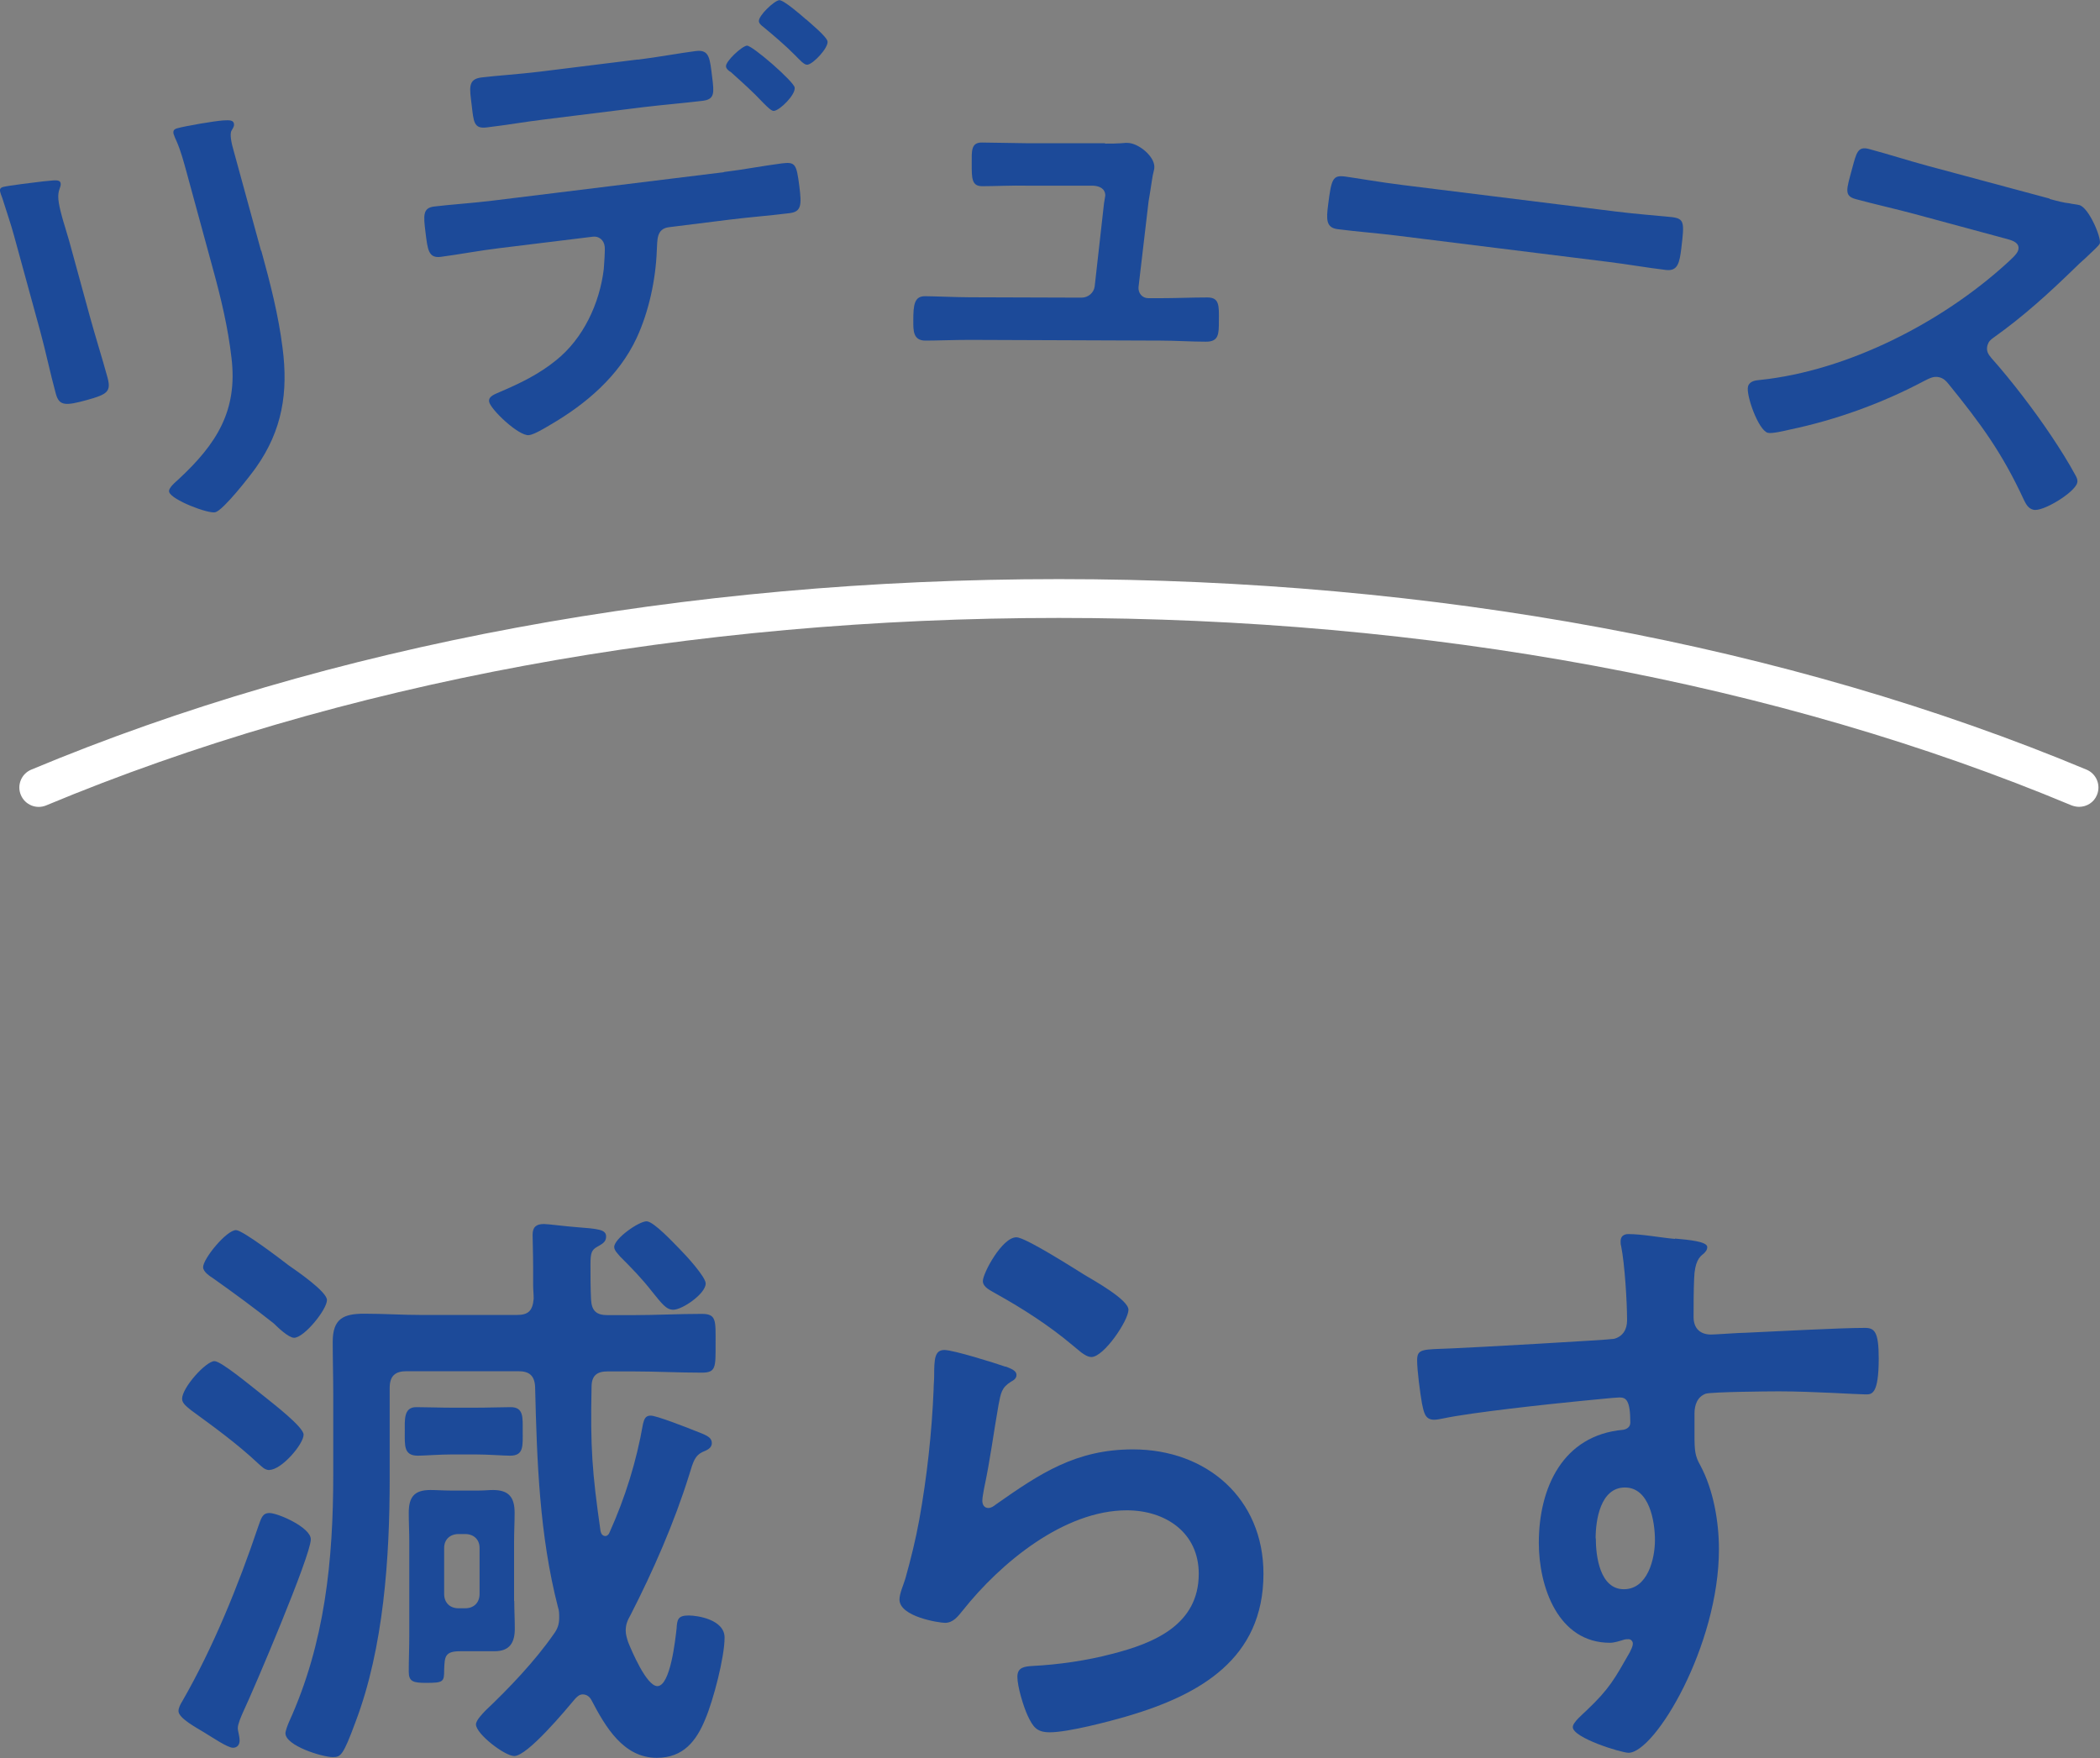 <?xml version="1.0" encoding="UTF-8"?><svg id="Layer_2" xmlns="http://www.w3.org/2000/svg" viewBox="0 0 116.83 97.81"><rect x="0" y="0" width="116.83" height="97.81" fill="#808080" stroke="none"/><defs><style>.cls-1{fill:#fff;}.cls-2{fill:#1c4a99;}</style></defs><g id="_文字"><g><path class="cls-1" d="M115.67,44.89c-.14,0-.28-.03-.42-.08-16.33-6.83-35.82-10.43-56.34-10.43s-40,3.61-56.34,10.43c-.55,.23-1.18-.03-1.41-.58-.23-.55,.03-1.18,.58-1.41,16.6-6.94,36.37-10.6,57.17-10.6s40.57,3.67,57.17,10.6c.55,.23,.81,.86,.58,1.41-.17,.42-.57,.66-1,.66Z"/><g><path class="cls-2" d="M5,17.61c.31,1.13,.67,2.26,.98,3.39,.21,.78,.01,.94-1.16,1.26s-1.52,.33-1.71-.34c-.32-1.17-.56-2.35-.88-3.52L.78,13.11c-.18-.67-.41-1.31-.61-1.96-.04-.15-.11-.29-.15-.44-.05-.17-.02-.26,.16-.31,.25-.07,1.86-.27,2.23-.31,.55-.04,.9-.14,.96,.09,.03,.1-.02,.22-.05,.31-.14,.36-.09,.75,.12,1.53,.1,.38,.25,.82,.41,1.39l1.15,4.2Zm9.54-3.65c.49,1.78,.95,3.56,1.18,5.4,.32,2.46-.01,4.57-1.47,6.64-.33,.47-1.82,2.38-2.27,2.5-.38,.1-2.44-.68-2.57-1.13-.06-.22,.36-.55,.53-.71,2.1-1.95,3.29-3.8,2.94-6.74-.19-1.67-.58-3.31-1.02-4.91l-1.48-5.43c-.16-.58-.31-1.15-.55-1.71-.06-.12-.13-.29-.17-.41-.05-.2,.03-.28,.23-.33,.43-.12,2.04-.4,2.54-.43,.21,0,.52-.06,.58,.16,.04,.15-.04,.25-.13,.41-.11,.19,0,.72,.12,1.12l1.52,5.55Z"/><path class="cls-2" d="M40.27,9.57c1.08-.13,2.15-.34,3.23-.48,.75-.09,.81,.03,.97,1.27,.13,1.05,.12,1.42-.55,1.5-1.11,.14-2.22,.22-3.33,.36l-3.37,.42c-.72,.09-.64,.73-.68,1.29-.06,1.63-.44,3.4-1.12,4.87-.99,2.13-2.83,3.69-4.83,4.85-.27,.16-.88,.53-1.16,.56-.57,.07-2.17-1.46-2.22-1.87-.04-.31,.34-.41,.64-.55,1.12-.48,2.13-.97,3.08-1.74,1.52-1.21,2.43-3.17,2.66-5.08,.02-.24,.08-1.08,.05-1.26-.04-.36-.33-.59-.67-.54l-5.22,.64c-1.08,.13-2.23,.35-3.23,.48-.69,.09-.73-.41-.85-1.38-.12-.95-.14-1.34,.48-1.42,.9-.11,2.15-.19,3.28-.33l12.84-1.58Zm-4.79-6.25c1.13-.14,2.36-.37,3.23-.48,.77-.1,.78,.42,.91,1.45,.11,.88,.15,1.24-.54,1.32-1.08,.13-2.19,.22-3.27,.35l-5.48,.68c-1.08,.13-2.15,.32-3.26,.45-.72,.09-.72-.33-.83-1.25-.11-.93-.23-1.43,.54-1.53,.82-.1,2.07-.18,3.23-.32l5.48-.68Zm8.73,1.56c.05,.39-.81,1.25-1.15,1.29-.13,.02-.34-.19-.6-.45-.57-.61-1.19-1.16-1.8-1.71-.11-.06-.26-.18-.27-.31-.04-.28,.88-1.13,1.16-1.16,.28-.04,2.62,2,2.66,2.33Zm.63-3.81c.23,.21,1.17,.98,1.2,1.24,.04,.36-.79,1.25-1.12,1.29-.18,.02-.4-.24-.72-.56-.48-.49-1.21-1.11-1.73-1.54-.12-.09-.23-.18-.25-.31-.04-.31,.85-1.15,1.13-1.18,.23-.03,1.26,.86,1.49,1.07Z"/><path class="cls-2" d="M61.48,7.99c.31,0,.62,0,.88-.02,.1,0,.26-.03,.36-.02,.6,0,1.5,.73,1.5,1.33,0,.21-.08,.34-.13,.73-.08,.49-.16,1.06-.19,1.19l-.56,4.77c-.03,.34,.21,.62,.54,.62h.7c.86,0,1.71-.04,2.59-.04,.67,0,.65,.44,.64,1.3,0,.73,0,1.17-.73,1.16-.83,0-1.69-.06-2.51-.06l-10.6-.04c-.88,0-1.87,.04-2.49,.04-.7,0-.67-.6-.67-1.12,0-.88,.06-1.35,.65-1.35,.44,0,1.81,.06,2.51,.06l6.2,.02c.36,0,.68-.26,.73-.62l.51-4.54c0-.08,.08-.47,.08-.52,0-.41-.36-.54-.7-.55h-3.6c-.88-.02-1.89,.03-2.54,.03-.6,0-.59-.44-.59-1.27,0-.67-.05-1.17,.57-1.16,.44,0,1.53,.03,2.57,.04h4.28Z"/><path class="cls-2" d="M89.82,11.76c1.18,.15,2.87,.28,3.2,.32,.69,.09,.69,.3,.52,1.71-.1,.82-.19,1.31-.86,1.23-1.08-.13-2.15-.32-3.21-.45l-11.83-1.47c-1.05-.13-2.14-.21-3.22-.35-.67-.08-.63-.58-.53-1.37,.18-1.44,.26-1.64,.93-1.56,.33,.04,2.1,.34,3.18,.47l11.83,1.47Z"/><path class="cls-2" d="M114.03,11.07c.4,.11,.83,.22,1.09,.24,.15,.04,.41,.06,.56,.1,.53,.14,1.23,1.81,1.14,2.13-.03,.12-.42,.45-.81,.83-.21,.18-.43,.39-.58,.54-1.45,1.41-2.88,2.71-4.53,3.88-.17,.12-.27,.22-.33,.42-.08,.3,.03,.49,.21,.7,1.13,1.27,2.4,2.93,3.36,4.37,.46,.69,.93,1.43,1.34,2.19,.07,.13,.12,.25,.08,.4-.14,.53-1.92,1.63-2.44,1.49-.28-.07-.4-.3-.52-.54-1.22-2.64-2.4-4.24-4.19-6.45-.16-.2-.29-.32-.52-.38-.33-.09-.62,.1-.87,.22-2.32,1.23-4.87,2.15-7.44,2.69-.26,.06-1,.24-1.23,.18-.53-.14-1.23-2.13-1.1-2.58,.08-.3,.42-.34,.66-.36,4.89-.51,10.12-3.2,13.72-6.48,.18-.17,.59-.51,.65-.74,.1-.38-.24-.52-.61-.62l-5.18-1.4c-1.08-.29-2.17-.53-3.24-.82-.68-.18-.52-.54-.21-1.7,.24-.88,.31-1.26,.94-1.09,1.08,.29,2.14,.63,3.24,.93l6.81,1.83Z"/></g></g><g><path class="cls-2" d="M17.29,85.65c0,.9-3.16,8.32-3.76,9.59-.1,.23-.3,.67-.3,.9,0,.2,.1,.43,.1,.7,0,.23-.13,.4-.37,.4-.3,0-1.13-.57-1.63-.87-.37-.23-1.4-.77-1.4-1.17,0-.17,.1-.37,.2-.53,1.73-3,3.13-6.46,4.23-9.72,.17-.47,.23-.77,.63-.77,.47,0,2.3,.8,2.3,1.46Zm-2.3-3.86c-.27,0-.43-.2-.63-.37-1.17-1.1-2.46-2.03-3.73-2.96-.2-.17-.5-.37-.5-.63,0-.63,1.33-2.1,1.8-2.1,.37,0,1.93,1.3,2.73,1.93,.53,.43,2.23,1.73,2.23,2.16,0,.53-1.23,1.96-1.9,1.96Zm1.07-11.39c.43,.3,2.13,1.46,2.13,1.93,0,.53-1.27,2.1-1.83,2.1-.3,0-.9-.57-1.13-.8-1.1-.87-2.23-1.7-3.36-2.5-.2-.13-.57-.37-.57-.63,0-.47,1.3-2.06,1.83-2.06,.37,0,2.5,1.63,2.93,1.96Zm16.38,23.87c-.2,0-.3,.1-.43,.23-.53,.63-2.66,3.2-3.4,3.2-.53,0-2.13-1.23-2.13-1.76,0-.23,.37-.6,.53-.77,1.3-1.23,2.76-2.76,3.8-4.26,.2-.27,.3-.53,.3-.9,0-.23,0-.4-.07-.6-1.03-4-1.17-8.12-1.27-12.25-.03-.63-.33-.87-.93-.87h-6.23c-.63,0-.93,.27-.93,.93v5.03c0,4.4-.33,9.42-1.9,13.55-.7,1.9-.83,1.96-1.27,1.96-.57,0-2.63-.63-2.63-1.33,0-.13,.13-.47,.2-.63,2-4.39,2.46-8.99,2.46-13.78v-4.43c0-.97-.03-1.96-.03-2.93,0-1.3,.6-1.57,1.76-1.57,1.07,0,2.1,.07,3.16,.07h5.33c.63,0,.87-.23,.93-.9,0-.27-.03-.5-.03-.77v-1.03c0-.63-.03-1.43-.03-1.76,0-.43,.2-.6,.63-.6,.23,0,1.2,.13,1.76,.17,1.27,.1,1.7,.13,1.7,.53,0,.33-.27,.43-.5,.57-.3,.17-.37,.33-.37,.97s0,1.3,.03,1.93c.03,.67,.3,.9,.93,.9h1.37c1.27,0,2.56-.07,3.86-.07,.83,0,.77,.37,.77,1.67s.03,1.6-.77,1.6c-1.3,0-2.6-.07-3.86-.07h-1.37c-.6,0-.9,.23-.9,.87-.07,3.36,.03,4.73,.5,8.02,.03,.13,.1,.27,.27,.27,.1,0,.2-.1,.23-.2,.87-1.93,1.5-3.96,1.86-6.03,.07-.27,.13-.47,.43-.47,.33,0,2.03,.67,2.43,.83,.57,.23,.97,.33,.97,.7,0,.3-.3,.4-.53,.5-.4,.2-.5,.5-.73,1.27-.83,2.66-2,5.33-3.26,7.79-.17,.3-.27,.53-.27,.87,0,.23,.07,.43,.13,.63,.2,.5,1.03,2.46,1.63,2.46,.73,0,1-2.6,1.07-3.2,.03-.5,.07-.73,.67-.73,.5,0,2,.23,2,1.23,0,1.1-.63,3.5-1.07,4.53-.5,1.23-1.23,2.16-2.7,2.16-1.86,0-2.86-1.73-3.63-3.2-.1-.2-.27-.33-.5-.33Zm-7.26-13.35c-.7,0-1.6,.07-1.93,.07-.8,0-.73-.57-.73-1.37,0-.6-.07-1.33,.63-1.33,.6,0,1.33,.03,2.03,.03h1.23c.77,0,1.47-.03,2-.03,.73,0,.67,.57,.67,1.33,0,.83,.07,1.37-.7,1.37-.37,0-1.23-.07-1.96-.07h-1.23Zm3.43,8.16c0,.5,.03,1,.03,1.53,0,.77-.27,1.26-1.13,1.26h-1.9c-.87,0-.87,.3-.9,1.03,0,.67-.03,.73-1,.73-.73,0-.97-.07-.97-.63,0-.67,.03-1.33,.03-2v-5.23c0-.53-.03-1.07-.03-1.6,0-.87,.3-1.27,1.2-1.27,.37,0,.73,.03,1.13,.03h1.56c.33,0,.53-.03,.8-.03,.9,0,1.2,.43,1.2,1.27,0,.53-.03,1.07-.03,1.6v3.3Zm-3.9-.4c0,.5,.33,.8,.8,.8h.37c.47,0,.8-.3,.8-.8v-2.56c0-.47-.33-.77-.8-.77h-.37c-.47,0-.8,.3-.8,.77v2.56Zm12.75-15.81c-.4,0-.63-.33-1.2-1.03-.57-.73-1.13-1.3-1.76-1.93-.1-.13-.33-.33-.33-.53,0-.47,1.37-1.43,1.8-1.43,.4,0,1.53,1.23,1.86,1.56,.33,.33,1.43,1.53,1.43,1.9,0,.57-1.3,1.46-1.8,1.46Z"/><path class="cls-2" d="M55.95,76.03c.23,.1,.6,.2,.6,.47,0,.2-.17,.3-.3,.37-.53,.33-.57,.63-.7,1.3-.27,1.53-.47,3.1-.8,4.63-.03,.2-.1,.5-.1,.7s.1,.4,.33,.4c.17,0,.3-.1,.43-.2,2.46-1.73,4.46-3.06,7.62-3.06,4.1,0,7.26,2.73,7.26,6.92,0,4.73-3.53,6.73-7.56,7.92-1.03,.3-3.3,.9-4.33,.9-.73,0-.93-.3-1.23-.93-.23-.5-.57-1.6-.57-2.16,0-.53,.4-.57,.83-.6,1.43-.07,3.03-.3,4.43-.67,2.36-.6,4.83-1.63,4.83-4.46,0-2.3-1.86-3.53-4-3.53-3.5,0-7.03,2.93-9.12,5.56-.27,.33-.53,.7-1,.7-.3,0-2.53-.33-2.53-1.3,0-.33,.23-.83,.33-1.17,.3-1.07,.57-2.16,.77-3.26,.43-2.4,.7-4.83,.8-7.26,0-.27,.03-.5,.03-.73,0-.97,.03-1.46,.57-1.46,.5,0,2.83,.73,3.4,.93Zm.6-7.19c.5,0,3.2,1.73,3.8,2.1,.5,.3,2.43,1.37,2.43,1.93,0,.6-1.37,2.63-2.06,2.63-.37,0-.8-.47-1.07-.67-1.27-1.07-2.76-2.03-4.2-2.83-.33-.2-.77-.37-.77-.73,0-.43,1.07-2.43,1.86-2.43Z"/><path class="cls-2" d="M93.18,68.91c.8,.07,1.8,.17,1.8,.47,0,.17-.1,.27-.2,.37-.23,.17-.5,.43-.53,1.4-.03,.7-.03,1.43-.03,2.13,0,.63,.37,.97,.97,.97,.27,0,1.56-.1,1.93-.1,1.63-.07,5.19-.27,6.63-.27,.53,0,.77,.2,.77,1.7,0,2.03-.4,2-.73,2-.47,0-2.96-.17-4.83-.17-.6,0-3.7,.03-4.06,.13-.47,.17-.63,.63-.63,1.1v1.17c0,.93,.03,1.2,.33,1.73,.73,1.37,1.03,3.13,1.03,4.66,0,5.36-3.56,11.32-5.03,11.32-.4,0-3.1-.83-3.1-1.43,0-.27,.57-.73,.77-.93,1.27-1.2,1.56-1.76,2.4-3.23,.07-.17,.17-.3,.17-.5,0-.1-.1-.23-.23-.23-.1,0-.17,0-.27,.03-.23,.07-.53,.17-.77,.17-2.9,0-3.96-3.13-3.96-5.56,0-3.06,1.33-5.99,4.69-6.29,.17-.03,.4-.13,.4-.4,0-1.23-.23-1.4-.6-1.4-.27,0-1.8,.17-2.2,.2-1.73,.17-6.03,.63-7.62,.97-.17,.03-.33,.07-.5,.07-.53,0-.57-.47-.67-.9-.1-.57-.27-1.83-.27-2.4,0-.67,.3-.6,1.93-.67,.9-.03,8.72-.47,9.02-.53,.5-.13,.73-.53,.73-1.03,0-1.03-.13-3.13-.33-4.13-.03-.1-.03-.17-.03-.27,0-.27,.17-.4,.43-.4,.77,0,1.8,.2,2.6,.27Zm-4.4,16.68c0,1,.23,2.83,1.56,2.83s1.73-1.7,1.73-2.73-.3-2.93-1.67-2.93-1.63,1.83-1.63,2.83Z"/></g></g></svg>